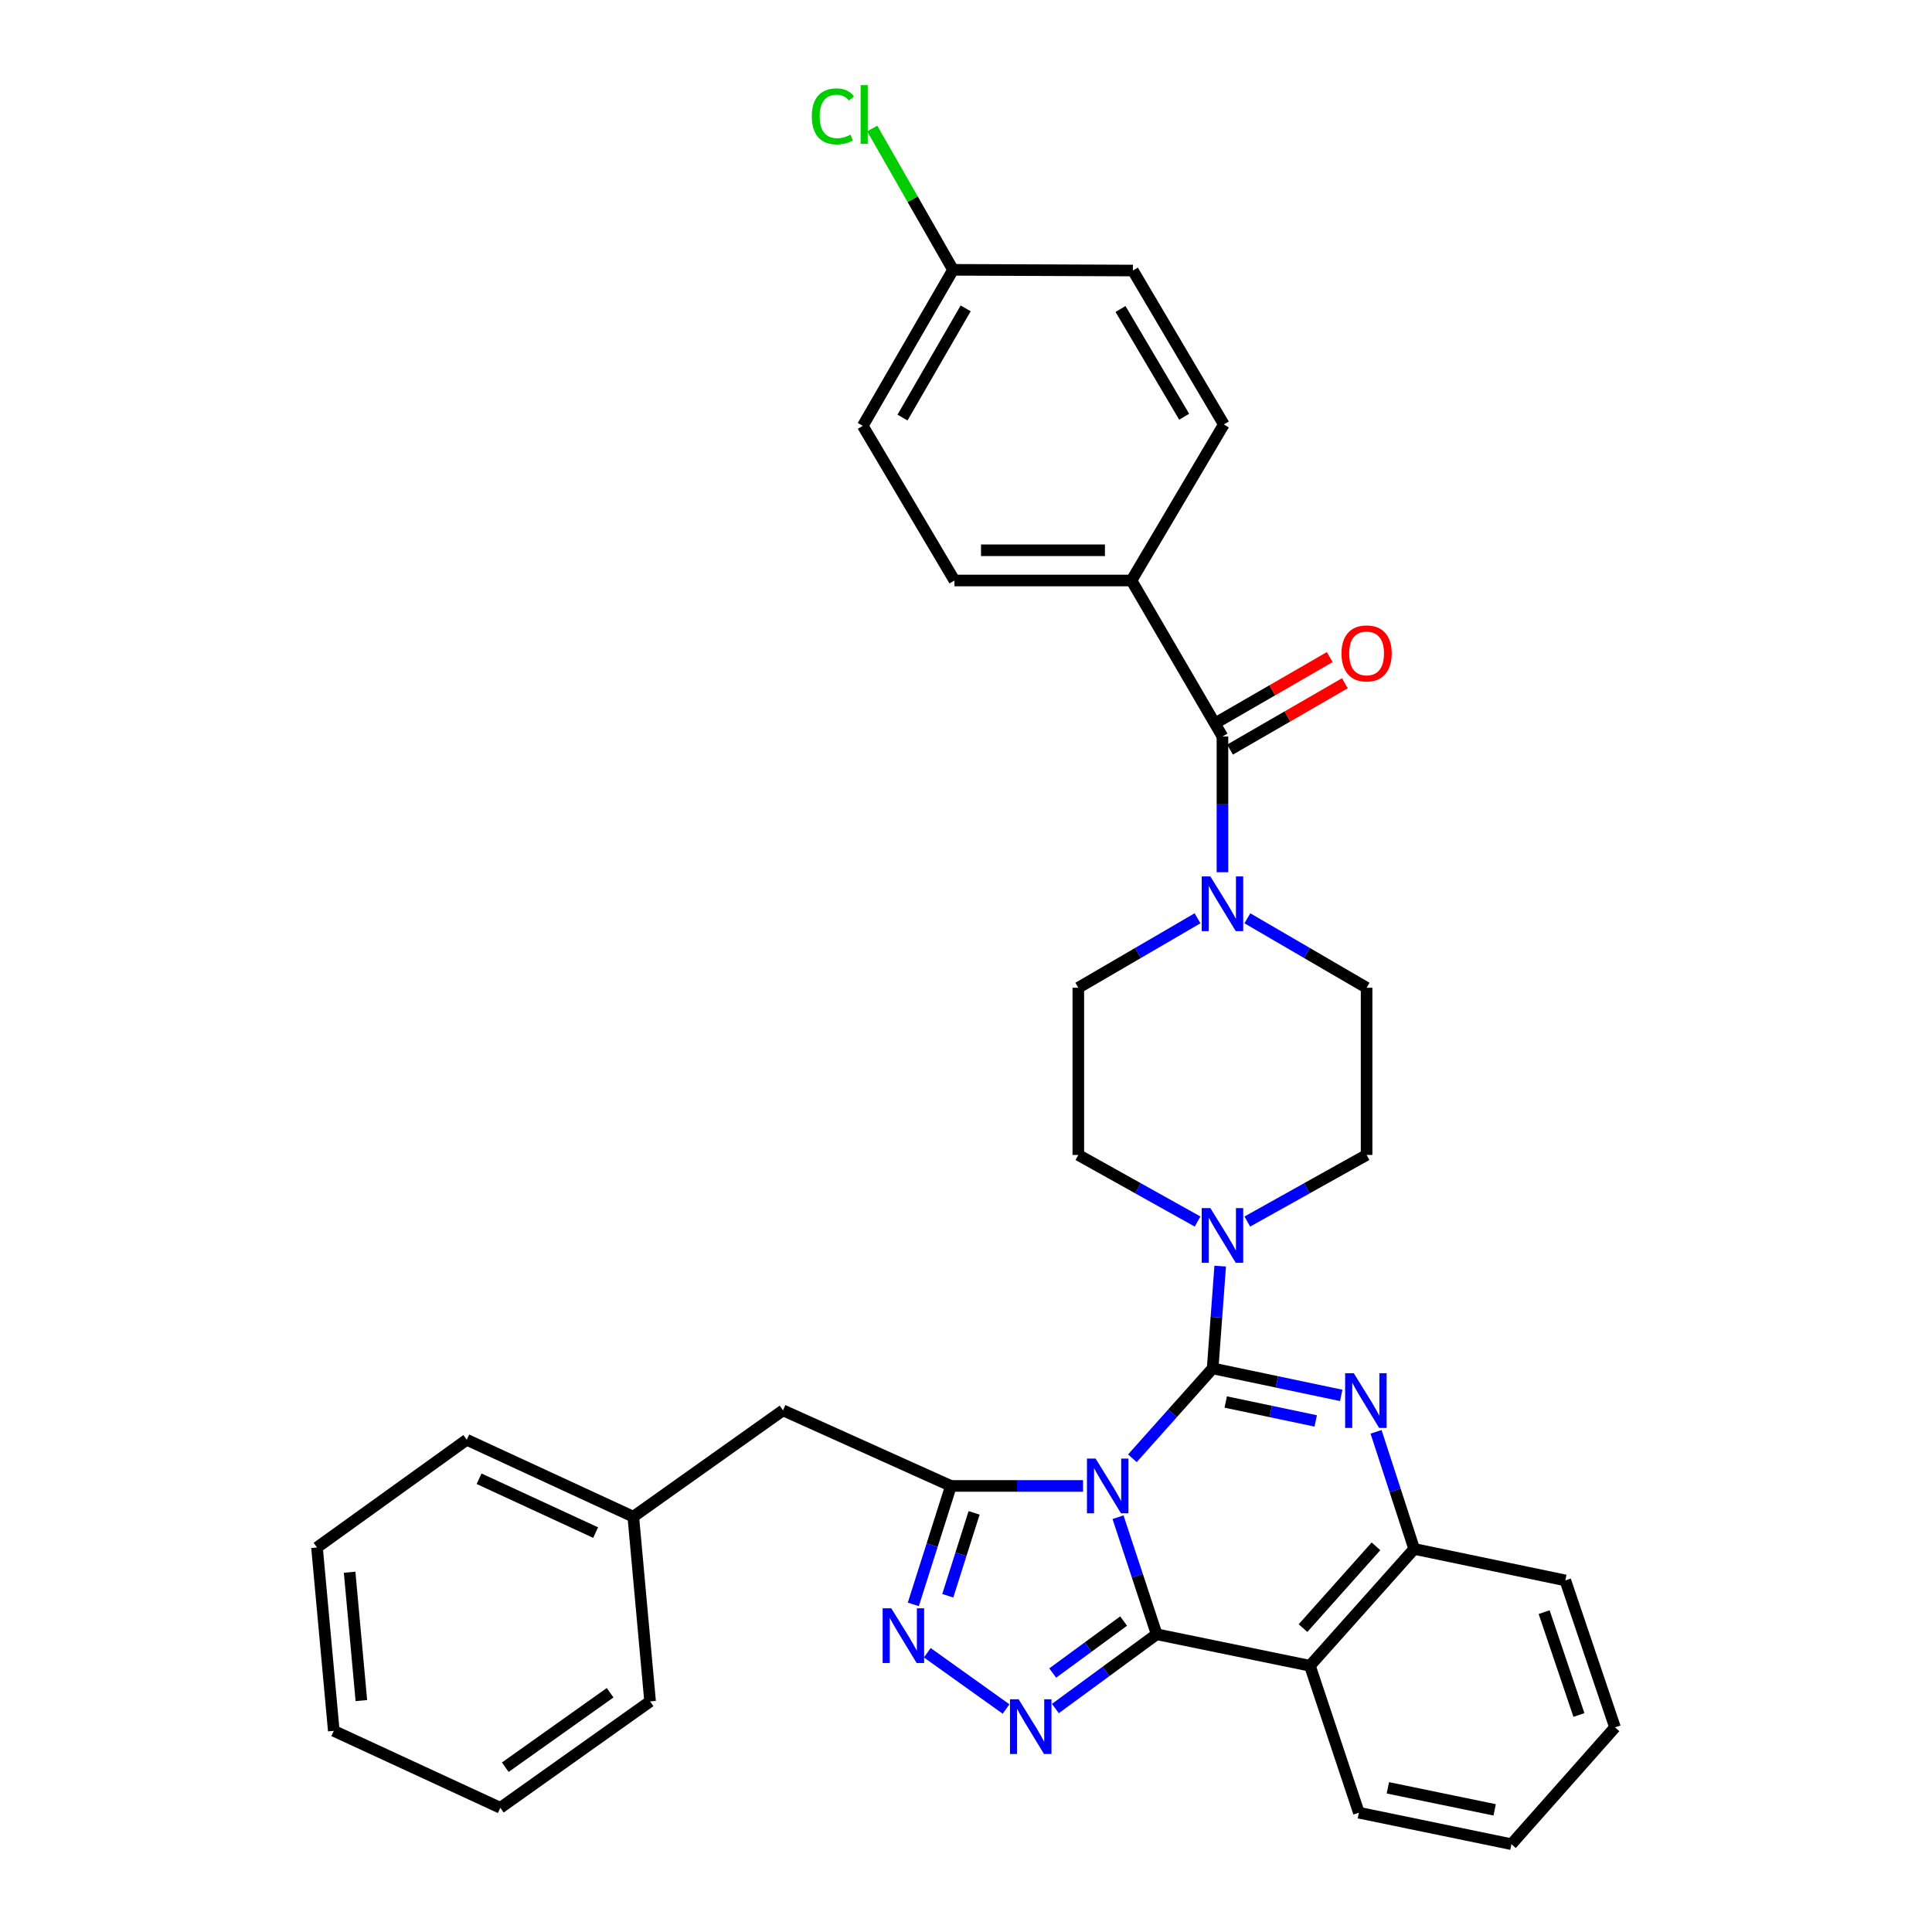<?xml version='1.0' encoding='iso-8859-1'?>
<svg version='1.1' baseProfile='full'
              xmlns='http://www.w3.org/2000/svg'
                      xmlns:rdkit='http://www.rdkit.org/xml'
                      xmlns:xlink='http://www.w3.org/1999/xlink'
                  xml:space='preserve'
width='1000px' height='1000px' viewBox='0 0 1000 1000'>
<!-- END OF HEADER -->
<rect style='opacity:1.0;fill:#FFFFFF;stroke:none' width='1000' height='1000' x='0' y='0'> </rect>
<path class='bond-0' d='M 586.124,754.805 L 606.894,731.539' style='fill:none;fill-rule:evenodd;stroke:#0000FF;stroke-width:6px;stroke-linecap:butt;stroke-linejoin:miter;stroke-opacity:1' />
<path class='bond-0' d='M 606.894,731.539 L 627.664,708.273' style='fill:none;fill-rule:evenodd;stroke:#000000;stroke-width:6px;stroke-linecap:butt;stroke-linejoin:miter;stroke-opacity:1' />
<path class='bond-1' d='M 578.686,785.301 L 588.687,815.599' style='fill:none;fill-rule:evenodd;stroke:#0000FF;stroke-width:6px;stroke-linecap:butt;stroke-linejoin:miter;stroke-opacity:1' />
<path class='bond-1' d='M 588.687,815.599 L 598.688,845.897' style='fill:none;fill-rule:evenodd;stroke:#000000;stroke-width:6px;stroke-linecap:butt;stroke-linejoin:miter;stroke-opacity:1' />
<path class='bond-3' d='M 560.576,769.12 L 526.39,769.12' style='fill:none;fill-rule:evenodd;stroke:#0000FF;stroke-width:6px;stroke-linecap:butt;stroke-linejoin:miter;stroke-opacity:1' />
<path class='bond-3' d='M 526.39,769.12 L 492.204,769.12' style='fill:none;fill-rule:evenodd;stroke:#000000;stroke-width:6px;stroke-linecap:butt;stroke-linejoin:miter;stroke-opacity:1' />
<path class='bond-2' d='M 627.664,708.273 L 660.939,715.262' style='fill:none;fill-rule:evenodd;stroke:#000000;stroke-width:6px;stroke-linecap:butt;stroke-linejoin:miter;stroke-opacity:1' />
<path class='bond-2' d='M 660.939,715.262 L 694.214,722.252' style='fill:none;fill-rule:evenodd;stroke:#0000FF;stroke-width:6px;stroke-linecap:butt;stroke-linejoin:miter;stroke-opacity:1' />
<path class='bond-2' d='M 634.431,725.68 L 657.723,730.572' style='fill:none;fill-rule:evenodd;stroke:#000000;stroke-width:6px;stroke-linecap:butt;stroke-linejoin:miter;stroke-opacity:1' />
<path class='bond-2' d='M 657.723,730.572 L 681.015,735.465' style='fill:none;fill-rule:evenodd;stroke:#0000FF;stroke-width:6px;stroke-linecap:butt;stroke-linejoin:miter;stroke-opacity:1' />
<path class='bond-7' d='M 627.664,708.273 L 629.616,681.807' style='fill:none;fill-rule:evenodd;stroke:#000000;stroke-width:6px;stroke-linecap:butt;stroke-linejoin:miter;stroke-opacity:1' />
<path class='bond-7' d='M 629.616,681.807 L 631.569,655.341' style='fill:none;fill-rule:evenodd;stroke:#0000FF;stroke-width:6px;stroke-linecap:butt;stroke-linejoin:miter;stroke-opacity:1' />
<path class='bond-4' d='M 598.688,845.897 L 572.477,865.119' style='fill:none;fill-rule:evenodd;stroke:#000000;stroke-width:6px;stroke-linecap:butt;stroke-linejoin:miter;stroke-opacity:1' />
<path class='bond-4' d='M 572.477,865.119 L 546.265,884.341' style='fill:none;fill-rule:evenodd;stroke:#0000FF;stroke-width:6px;stroke-linecap:butt;stroke-linejoin:miter;stroke-opacity:1' />
<path class='bond-4' d='M 581.573,839.048 L 563.225,852.503' style='fill:none;fill-rule:evenodd;stroke:#000000;stroke-width:6px;stroke-linecap:butt;stroke-linejoin:miter;stroke-opacity:1' />
<path class='bond-4' d='M 563.225,852.503 L 544.877,865.959' style='fill:none;fill-rule:evenodd;stroke:#0000FF;stroke-width:6px;stroke-linecap:butt;stroke-linejoin:miter;stroke-opacity:1' />
<path class='bond-6' d='M 598.688,845.897 L 678.012,862.193' style='fill:none;fill-rule:evenodd;stroke:#000000;stroke-width:6px;stroke-linecap:butt;stroke-linejoin:miter;stroke-opacity:1' />
<path class='bond-35' d='M 712.247,741.112 L 722.111,771.416' style='fill:none;fill-rule:evenodd;stroke:#0000FF;stroke-width:6px;stroke-linecap:butt;stroke-linejoin:miter;stroke-opacity:1' />
<path class='bond-35' d='M 722.111,771.416 L 731.976,801.72' style='fill:none;fill-rule:evenodd;stroke:#000000;stroke-width:6px;stroke-linecap:butt;stroke-linejoin:miter;stroke-opacity:1' />
<path class='bond-5' d='M 492.204,769.12 L 482.469,799.773' style='fill:none;fill-rule:evenodd;stroke:#000000;stroke-width:6px;stroke-linecap:butt;stroke-linejoin:miter;stroke-opacity:1' />
<path class='bond-5' d='M 482.469,799.773 L 472.733,830.426' style='fill:none;fill-rule:evenodd;stroke:#0000FF;stroke-width:6px;stroke-linecap:butt;stroke-linejoin:miter;stroke-opacity:1' />
<path class='bond-5' d='M 504.194,783.051 L 497.379,804.508' style='fill:none;fill-rule:evenodd;stroke:#000000;stroke-width:6px;stroke-linecap:butt;stroke-linejoin:miter;stroke-opacity:1' />
<path class='bond-5' d='M 497.379,804.508 L 490.564,825.965' style='fill:none;fill-rule:evenodd;stroke:#0000FF;stroke-width:6px;stroke-linecap:butt;stroke-linejoin:miter;stroke-opacity:1' />
<path class='bond-11' d='M 492.204,769.12 L 405.292,729.992' style='fill:none;fill-rule:evenodd;stroke:#000000;stroke-width:6px;stroke-linecap:butt;stroke-linejoin:miter;stroke-opacity:1' />
<path class='bond-34' d='M 520.739,884.581 L 479.964,855.456' style='fill:none;fill-rule:evenodd;stroke:#0000FF;stroke-width:6px;stroke-linecap:butt;stroke-linejoin:miter;stroke-opacity:1' />
<path class='bond-8' d='M 678.012,862.193 L 731.976,801.72' style='fill:none;fill-rule:evenodd;stroke:#000000;stroke-width:6px;stroke-linecap:butt;stroke-linejoin:miter;stroke-opacity:1' />
<path class='bond-8' d='M 674.434,842.706 L 712.209,800.375' style='fill:none;fill-rule:evenodd;stroke:#000000;stroke-width:6px;stroke-linecap:butt;stroke-linejoin:miter;stroke-opacity:1' />
<path class='bond-21' d='M 678.012,862.193 L 703.356,938.25' style='fill:none;fill-rule:evenodd;stroke:#000000;stroke-width:6px;stroke-linecap:butt;stroke-linejoin:miter;stroke-opacity:1' />
<path class='bond-13' d='M 645.616,632.266 L 676.481,615.033' style='fill:none;fill-rule:evenodd;stroke:#0000FF;stroke-width:6px;stroke-linecap:butt;stroke-linejoin:miter;stroke-opacity:1' />
<path class='bond-13' d='M 676.481,615.033 L 707.345,597.799' style='fill:none;fill-rule:evenodd;stroke:#000000;stroke-width:6px;stroke-linecap:butt;stroke-linejoin:miter;stroke-opacity:1' />
<path class='bond-14' d='M 619.864,632.266 L 589,615.033' style='fill:none;fill-rule:evenodd;stroke:#0000FF;stroke-width:6px;stroke-linecap:butt;stroke-linejoin:miter;stroke-opacity:1' />
<path class='bond-14' d='M 589,615.033 L 558.135,597.799' style='fill:none;fill-rule:evenodd;stroke:#000000;stroke-width:6px;stroke-linecap:butt;stroke-linejoin:miter;stroke-opacity:1' />
<path class='bond-26' d='M 731.976,801.72 L 810.205,818.016' style='fill:none;fill-rule:evenodd;stroke:#000000;stroke-width:6px;stroke-linecap:butt;stroke-linejoin:miter;stroke-opacity:1' />
<path class='bond-9' d='M 632.74,381.224 L 632.74,416.344' style='fill:none;fill-rule:evenodd;stroke:#000000;stroke-width:6px;stroke-linecap:butt;stroke-linejoin:miter;stroke-opacity:1' />
<path class='bond-9' d='M 632.74,416.344 L 632.74,451.464' style='fill:none;fill-rule:evenodd;stroke:#0000FF;stroke-width:6px;stroke-linecap:butt;stroke-linejoin:miter;stroke-opacity:1' />
<path class='bond-12' d='M 632.74,381.224 L 585.651,300.466' style='fill:none;fill-rule:evenodd;stroke:#000000;stroke-width:6px;stroke-linecap:butt;stroke-linejoin:miter;stroke-opacity:1' />
<path class='bond-17' d='M 636.653,387.997 L 666.378,370.825' style='fill:none;fill-rule:evenodd;stroke:#000000;stroke-width:6px;stroke-linecap:butt;stroke-linejoin:miter;stroke-opacity:1' />
<path class='bond-17' d='M 666.378,370.825 L 696.104,353.652' style='fill:none;fill-rule:evenodd;stroke:#FF0000;stroke-width:6px;stroke-linecap:butt;stroke-linejoin:miter;stroke-opacity:1' />
<path class='bond-17' d='M 628.827,374.451 L 658.553,357.279' style='fill:none;fill-rule:evenodd;stroke:#000000;stroke-width:6px;stroke-linecap:butt;stroke-linejoin:miter;stroke-opacity:1' />
<path class='bond-17' d='M 658.553,357.279 L 688.278,340.106' style='fill:none;fill-rule:evenodd;stroke:#FF0000;stroke-width:6px;stroke-linecap:butt;stroke-linejoin:miter;stroke-opacity:1' />
<path class='bond-10' d='M 619.842,475.303 L 588.988,493.278' style='fill:none;fill-rule:evenodd;stroke:#0000FF;stroke-width:6px;stroke-linecap:butt;stroke-linejoin:miter;stroke-opacity:1' />
<path class='bond-10' d='M 588.988,493.278 L 558.135,511.253' style='fill:none;fill-rule:evenodd;stroke:#000000;stroke-width:6px;stroke-linecap:butt;stroke-linejoin:miter;stroke-opacity:1' />
<path class='bond-36' d='M 645.639,475.303 L 676.492,493.278' style='fill:none;fill-rule:evenodd;stroke:#0000FF;stroke-width:6px;stroke-linecap:butt;stroke-linejoin:miter;stroke-opacity:1' />
<path class='bond-36' d='M 676.492,493.278 L 707.345,511.253' style='fill:none;fill-rule:evenodd;stroke:#000000;stroke-width:6px;stroke-linecap:butt;stroke-linejoin:miter;stroke-opacity:1' />
<path class='bond-22' d='M 405.292,729.992 L 327.793,785.042' style='fill:none;fill-rule:evenodd;stroke:#000000;stroke-width:6px;stroke-linecap:butt;stroke-linejoin:miter;stroke-opacity:1' />
<path class='bond-18' d='M 585.651,300.466 L 494.029,300.466' style='fill:none;fill-rule:evenodd;stroke:#000000;stroke-width:6px;stroke-linecap:butt;stroke-linejoin:miter;stroke-opacity:1' />
<path class='bond-18' d='M 571.908,284.822 L 507.773,284.822' style='fill:none;fill-rule:evenodd;stroke:#000000;stroke-width:6px;stroke-linecap:butt;stroke-linejoin:miter;stroke-opacity:1' />
<path class='bond-19' d='M 585.651,300.466 L 633.453,219.69' style='fill:none;fill-rule:evenodd;stroke:#000000;stroke-width:6px;stroke-linecap:butt;stroke-linejoin:miter;stroke-opacity:1' />
<path class='bond-15' d='M 707.345,597.799 L 707.345,511.253' style='fill:none;fill-rule:evenodd;stroke:#000000;stroke-width:6px;stroke-linecap:butt;stroke-linejoin:miter;stroke-opacity:1' />
<path class='bond-16' d='M 558.135,597.799 L 558.135,511.253' style='fill:none;fill-rule:evenodd;stroke:#000000;stroke-width:6px;stroke-linecap:butt;stroke-linejoin:miter;stroke-opacity:1' />
<path class='bond-23' d='M 494.029,300.466 L 446.575,220.42' style='fill:none;fill-rule:evenodd;stroke:#000000;stroke-width:6px;stroke-linecap:butt;stroke-linejoin:miter;stroke-opacity:1' />
<path class='bond-24' d='M 633.453,219.69 L 586.381,140.027' style='fill:none;fill-rule:evenodd;stroke:#000000;stroke-width:6px;stroke-linecap:butt;stroke-linejoin:miter;stroke-opacity:1' />
<path class='bond-24' d='M 612.924,215.699 L 579.974,159.935' style='fill:none;fill-rule:evenodd;stroke:#000000;stroke-width:6px;stroke-linecap:butt;stroke-linejoin:miter;stroke-opacity:1' />
<path class='bond-20' d='M 493.299,139.662 L 446.575,220.42' style='fill:none;fill-rule:evenodd;stroke:#000000;stroke-width:6px;stroke-linecap:butt;stroke-linejoin:miter;stroke-opacity:1' />
<path class='bond-20' d='M 499.832,159.61 L 467.125,216.141' style='fill:none;fill-rule:evenodd;stroke:#000000;stroke-width:6px;stroke-linecap:butt;stroke-linejoin:miter;stroke-opacity:1' />
<path class='bond-25' d='M 493.299,139.662 L 472.38,103.09' style='fill:none;fill-rule:evenodd;stroke:#000000;stroke-width:6px;stroke-linecap:butt;stroke-linejoin:miter;stroke-opacity:1' />
<path class='bond-25' d='M 472.38,103.09 L 451.461,66.517' style='fill:none;fill-rule:evenodd;stroke:#00CC00;stroke-width:6px;stroke-linecap:butt;stroke-linejoin:miter;stroke-opacity:1' />
<path class='bond-39' d='M 493.299,139.662 L 586.381,140.027' style='fill:none;fill-rule:evenodd;stroke:#000000;stroke-width:6px;stroke-linecap:butt;stroke-linejoin:miter;stroke-opacity:1' />
<path class='bond-29' d='M 703.356,938.25 L 782.315,954.545' style='fill:none;fill-rule:evenodd;stroke:#000000;stroke-width:6px;stroke-linecap:butt;stroke-linejoin:miter;stroke-opacity:1' />
<path class='bond-29' d='M 718.362,925.373 L 773.633,936.78' style='fill:none;fill-rule:evenodd;stroke:#000000;stroke-width:6px;stroke-linecap:butt;stroke-linejoin:miter;stroke-opacity:1' />
<path class='bond-27' d='M 327.793,785.042 L 241.594,745.219' style='fill:none;fill-rule:evenodd;stroke:#000000;stroke-width:6px;stroke-linecap:butt;stroke-linejoin:miter;stroke-opacity:1' />
<path class='bond-27' d='M 308.302,793.27 L 247.963,765.394' style='fill:none;fill-rule:evenodd;stroke:#000000;stroke-width:6px;stroke-linecap:butt;stroke-linejoin:miter;stroke-opacity:1' />
<path class='bond-28' d='M 327.793,785.042 L 336.484,880.653' style='fill:none;fill-rule:evenodd;stroke:#000000;stroke-width:6px;stroke-linecap:butt;stroke-linejoin:miter;stroke-opacity:1' />
<path class='bond-30' d='M 810.205,818.016 L 835.922,894.072' style='fill:none;fill-rule:evenodd;stroke:#000000;stroke-width:6px;stroke-linecap:butt;stroke-linejoin:miter;stroke-opacity:1' />
<path class='bond-30' d='M 799.243,834.436 L 817.245,887.675' style='fill:none;fill-rule:evenodd;stroke:#000000;stroke-width:6px;stroke-linecap:butt;stroke-linejoin:miter;stroke-opacity:1' />
<path class='bond-31' d='M 241.594,745.219 L 164.078,800.973' style='fill:none;fill-rule:evenodd;stroke:#000000;stroke-width:6px;stroke-linecap:butt;stroke-linejoin:miter;stroke-opacity:1' />
<path class='bond-32' d='M 336.484,880.653 L 258.968,935.72' style='fill:none;fill-rule:evenodd;stroke:#000000;stroke-width:6px;stroke-linecap:butt;stroke-linejoin:miter;stroke-opacity:1' />
<path class='bond-32' d='M 315.797,876.16 L 261.535,914.707' style='fill:none;fill-rule:evenodd;stroke:#000000;stroke-width:6px;stroke-linecap:butt;stroke-linejoin:miter;stroke-opacity:1' />
<path class='bond-37' d='M 782.315,954.545 L 835.922,894.072' style='fill:none;fill-rule:evenodd;stroke:#000000;stroke-width:6px;stroke-linecap:butt;stroke-linejoin:miter;stroke-opacity:1' />
<path class='bond-38' d='M 164.078,800.973 L 172.769,895.88' style='fill:none;fill-rule:evenodd;stroke:#000000;stroke-width:6px;stroke-linecap:butt;stroke-linejoin:miter;stroke-opacity:1' />
<path class='bond-38' d='M 180.96,813.782 L 187.044,880.217' style='fill:none;fill-rule:evenodd;stroke:#000000;stroke-width:6px;stroke-linecap:butt;stroke-linejoin:miter;stroke-opacity:1' />
<path class='bond-33' d='M 258.968,935.72 L 172.769,895.88' style='fill:none;fill-rule:evenodd;stroke:#000000;stroke-width:6px;stroke-linecap:butt;stroke-linejoin:miter;stroke-opacity:1' />
<path  class='atom-0' d='M 567.085 754.96
L 576.365 769.96
Q 577.285 771.44, 578.765 774.12
Q 580.245 776.8, 580.325 776.96
L 580.325 754.96
L 584.085 754.96
L 584.085 783.28
L 580.205 783.28
L 570.245 766.88
Q 569.085 764.96, 567.845 762.76
Q 566.645 760.56, 566.285 759.88
L 566.285 783.28
L 562.605 783.28
L 562.605 754.96
L 567.085 754.96
' fill='#0000FF'/>
<path  class='atom-3' d='M 700.72 710.774
L 710 725.774
Q 710.92 727.254, 712.4 729.934
Q 713.88 732.614, 713.96 732.774
L 713.96 710.774
L 717.72 710.774
L 717.72 739.094
L 713.84 739.094
L 703.88 722.694
Q 702.72 720.774, 701.48 718.574
Q 700.28 716.374, 699.92 715.694
L 699.92 739.094
L 696.24 739.094
L 696.24 710.774
L 700.72 710.774
' fill='#0000FF'/>
<path  class='atom-5' d='M 527.244 879.539
L 536.524 894.539
Q 537.444 896.019, 538.924 898.699
Q 540.404 901.379, 540.484 901.539
L 540.484 879.539
L 544.244 879.539
L 544.244 907.859
L 540.364 907.859
L 530.404 891.459
Q 529.244 889.539, 528.004 887.339
Q 526.804 885.139, 526.444 884.459
L 526.444 907.859
L 522.764 907.859
L 522.764 879.539
L 527.244 879.539
' fill='#0000FF'/>
<path  class='atom-6' d='M 461.331 832.459
L 470.611 847.459
Q 471.531 848.939, 473.011 851.619
Q 474.491 854.299, 474.571 854.459
L 474.571 832.459
L 478.331 832.459
L 478.331 860.779
L 474.451 860.779
L 464.491 844.379
Q 463.331 842.459, 462.091 840.259
Q 460.891 838.059, 460.531 837.379
L 460.531 860.779
L 456.851 860.779
L 456.851 832.459
L 461.331 832.459
' fill='#0000FF'/>
<path  class='atom-8' d='M 626.48 625.296
L 635.76 640.296
Q 636.68 641.776, 638.16 644.456
Q 639.64 647.136, 639.72 647.296
L 639.72 625.296
L 643.48 625.296
L 643.48 653.616
L 639.6 653.616
L 629.64 637.216
Q 628.48 635.296, 627.24 633.096
Q 626.04 630.896, 625.68 630.216
L 625.68 653.616
L 622 653.616
L 622 625.296
L 626.48 625.296
' fill='#0000FF'/>
<path  class='atom-11' d='M 626.48 453.628
L 635.76 468.628
Q 636.68 470.108, 638.16 472.788
Q 639.64 475.468, 639.72 475.628
L 639.72 453.628
L 643.48 453.628
L 643.48 481.948
L 639.6 481.948
L 629.64 465.548
Q 628.48 463.628, 627.24 461.428
Q 626.04 459.228, 625.68 458.548
L 625.68 481.948
L 622 481.948
L 622 453.628
L 626.48 453.628
' fill='#0000FF'/>
<path  class='atom-18' d='M 694.345 338.205
Q 694.345 331.405, 697.705 327.605
Q 701.065 323.805, 707.345 323.805
Q 713.625 323.805, 716.985 327.605
Q 720.345 331.405, 720.345 338.205
Q 720.345 345.085, 716.945 349.005
Q 713.545 352.885, 707.345 352.885
Q 701.105 352.885, 697.705 349.005
Q 694.345 345.125, 694.345 338.205
M 707.345 349.685
Q 711.665 349.685, 713.985 346.805
Q 716.345 343.885, 716.345 338.205
Q 716.345 332.645, 713.985 329.845
Q 711.665 327.005, 707.345 327.005
Q 703.025 327.005, 700.665 329.805
Q 698.345 332.605, 698.345 338.205
Q 698.345 343.925, 700.665 346.805
Q 703.025 349.685, 707.345 349.685
' fill='#FF0000'/>
<path  class='atom-26' d='M 420.185 60.231
Q 420.185 53.191, 423.465 49.511
Q 426.785 45.791, 433.065 45.791
Q 438.905 45.791, 442.025 49.911
L 439.385 52.071
Q 437.105 49.071, 433.065 49.071
Q 428.785 49.071, 426.505 51.951
Q 424.265 54.791, 424.265 60.231
Q 424.265 65.831, 426.585 68.711
Q 428.945 71.591, 433.505 71.591
Q 436.625 71.591, 440.265 69.711
L 441.385 72.711
Q 439.905 73.671, 437.665 74.231
Q 435.425 74.791, 432.945 74.791
Q 426.785 74.791, 423.465 71.031
Q 420.185 67.271, 420.185 60.231
' fill='#00CC00'/>
<path  class='atom-26' d='M 445.465 44.071
L 449.145 44.071
L 449.145 74.431
L 445.465 74.431
L 445.465 44.071
' fill='#00CC00'/>
</svg>
